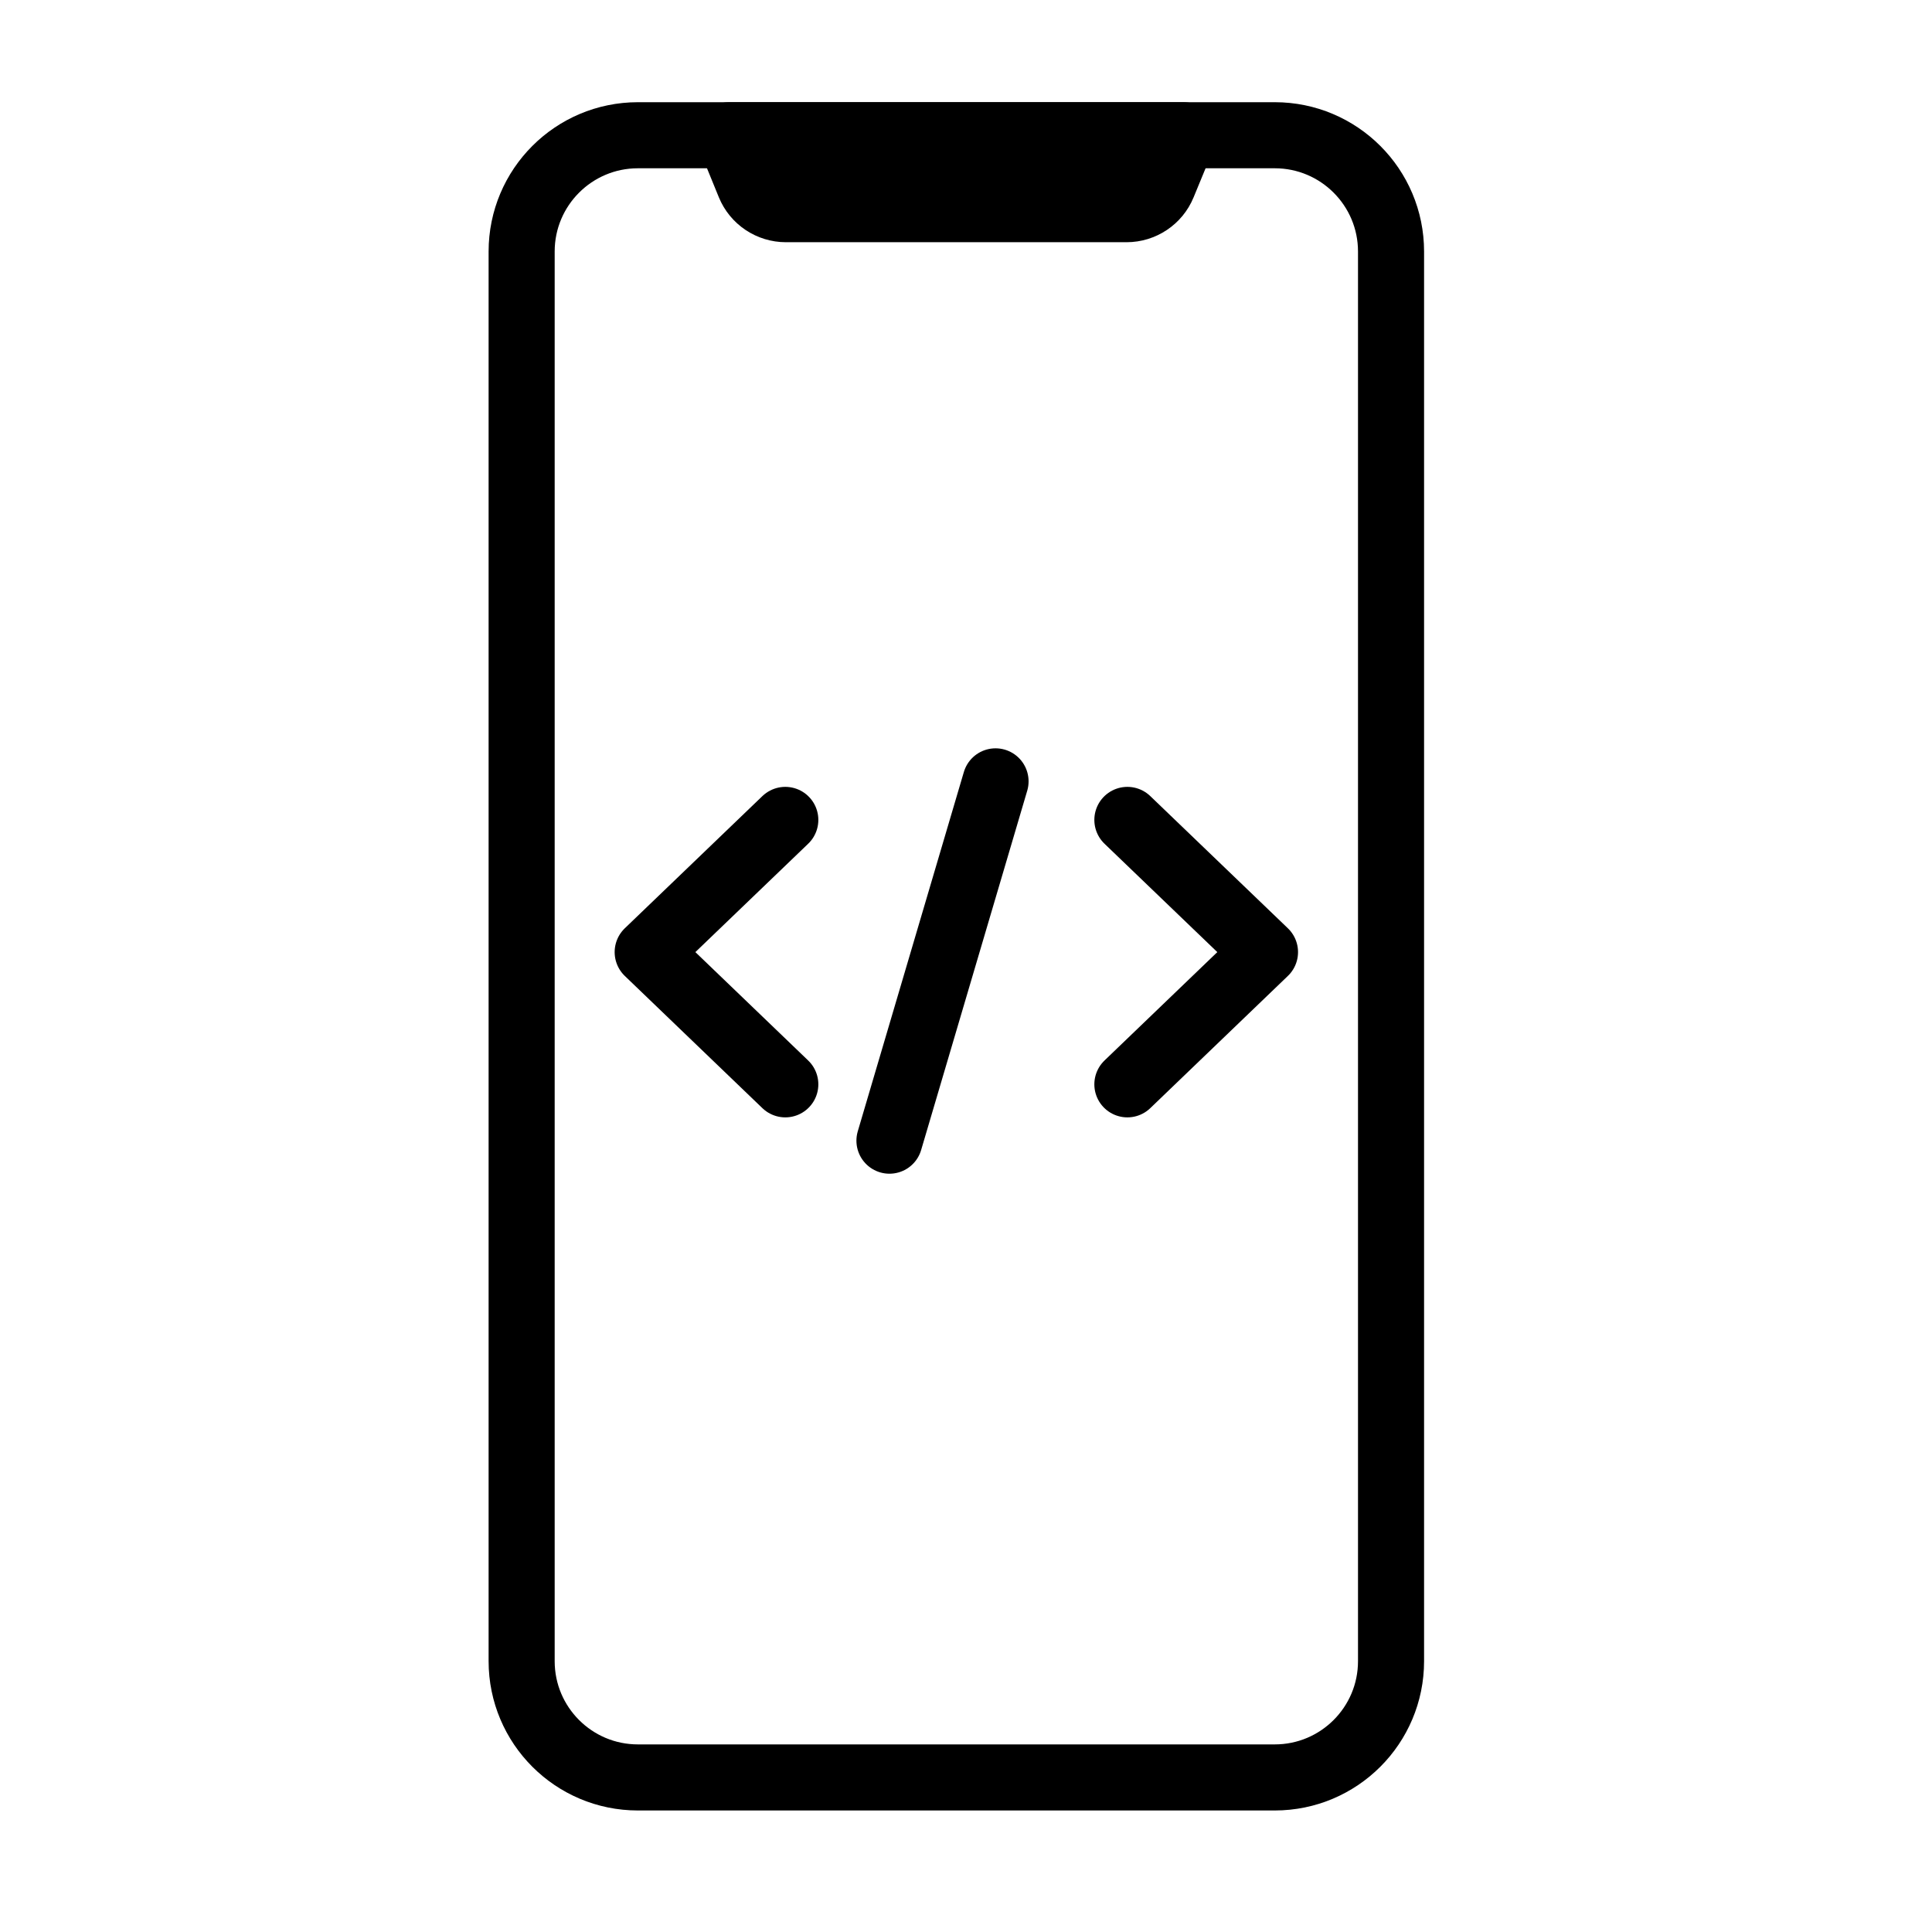 <svg xmlns="http://www.w3.org/2000/svg" xmlns:xlink="http://www.w3.org/1999/xlink" width="100px" height="100px" viewBox="0 0 100.0 100.0"><defs><clipPath id="i0"><path d="M100,0 L100,100 L0,100 L0,0 L100,0 Z"></path></clipPath><clipPath id="i1"><path d="M23.513,0 L22.455,2.566 C22.142,3.328 21.395,3.827 20.566,3.827 L2.937,3.827 C2.108,3.827 1.361,3.328 1.048,2.566 L0,0 L23.513,0 Z"></path></clipPath></defs><g clip-path="url(#i0)"><g transform="translate(27.0 7.0)"><path d="M6.019,0 L38.981,0 C42.305,-2.67507036e-15 45,2.695 45,6.019 L45,78.981 C45,82.305 42.305,85 38.981,85 L6.019,85 C2.695,85 -4.8106757e-16,82.305 0,78.981 L0,6.019 C4.8106757e-16,2.695 2.695,-2.77512145e-16 6.019,0 Z" stroke="#000000" stroke-width="3.42" fill="none" stroke-linecap="round" stroke-linejoin="round"></path><g transform="translate(10.743 0.0)"><g clip-path="url(#i1)"><polygon points="0,0 23.513,0 23.513,3.827 0,3.827 0,0" stroke="none" fill="#000000"></polygon></g><path d="M23.513,0 L0,0 L1.048,2.566 C1.361,3.328 2.108,3.827 2.937,3.827 L20.566,3.827 C21.395,3.827 22.142,3.328 22.455,2.566 L23.513,0 Z" stroke="#000000" stroke-width="3.42" fill="none" stroke-linecap="round" stroke-linejoin="round"></path></g><g transform="translate(6.524 35.438)"><path d="M7.123,13.687 L0,6.843 L7.123,0" stroke="#000000" stroke-width="3.42" fill="none" stroke-linecap="round" stroke-linejoin="round"></path></g><g transform="translate(31.353 35.438)"><path d="M0,13.687 L7.123,6.843 L0,0" stroke="#000000" stroke-width="3.42" fill="none" stroke-linecap="round" stroke-linejoin="round"></path></g><g transform="translate(17.398 33.443)"><path d="M1.64,18.598 L7.131,0" stroke="#000000" stroke-width="3.42" fill="none" stroke-linecap="round" stroke-linejoin="round"></path></g></g></g></svg>